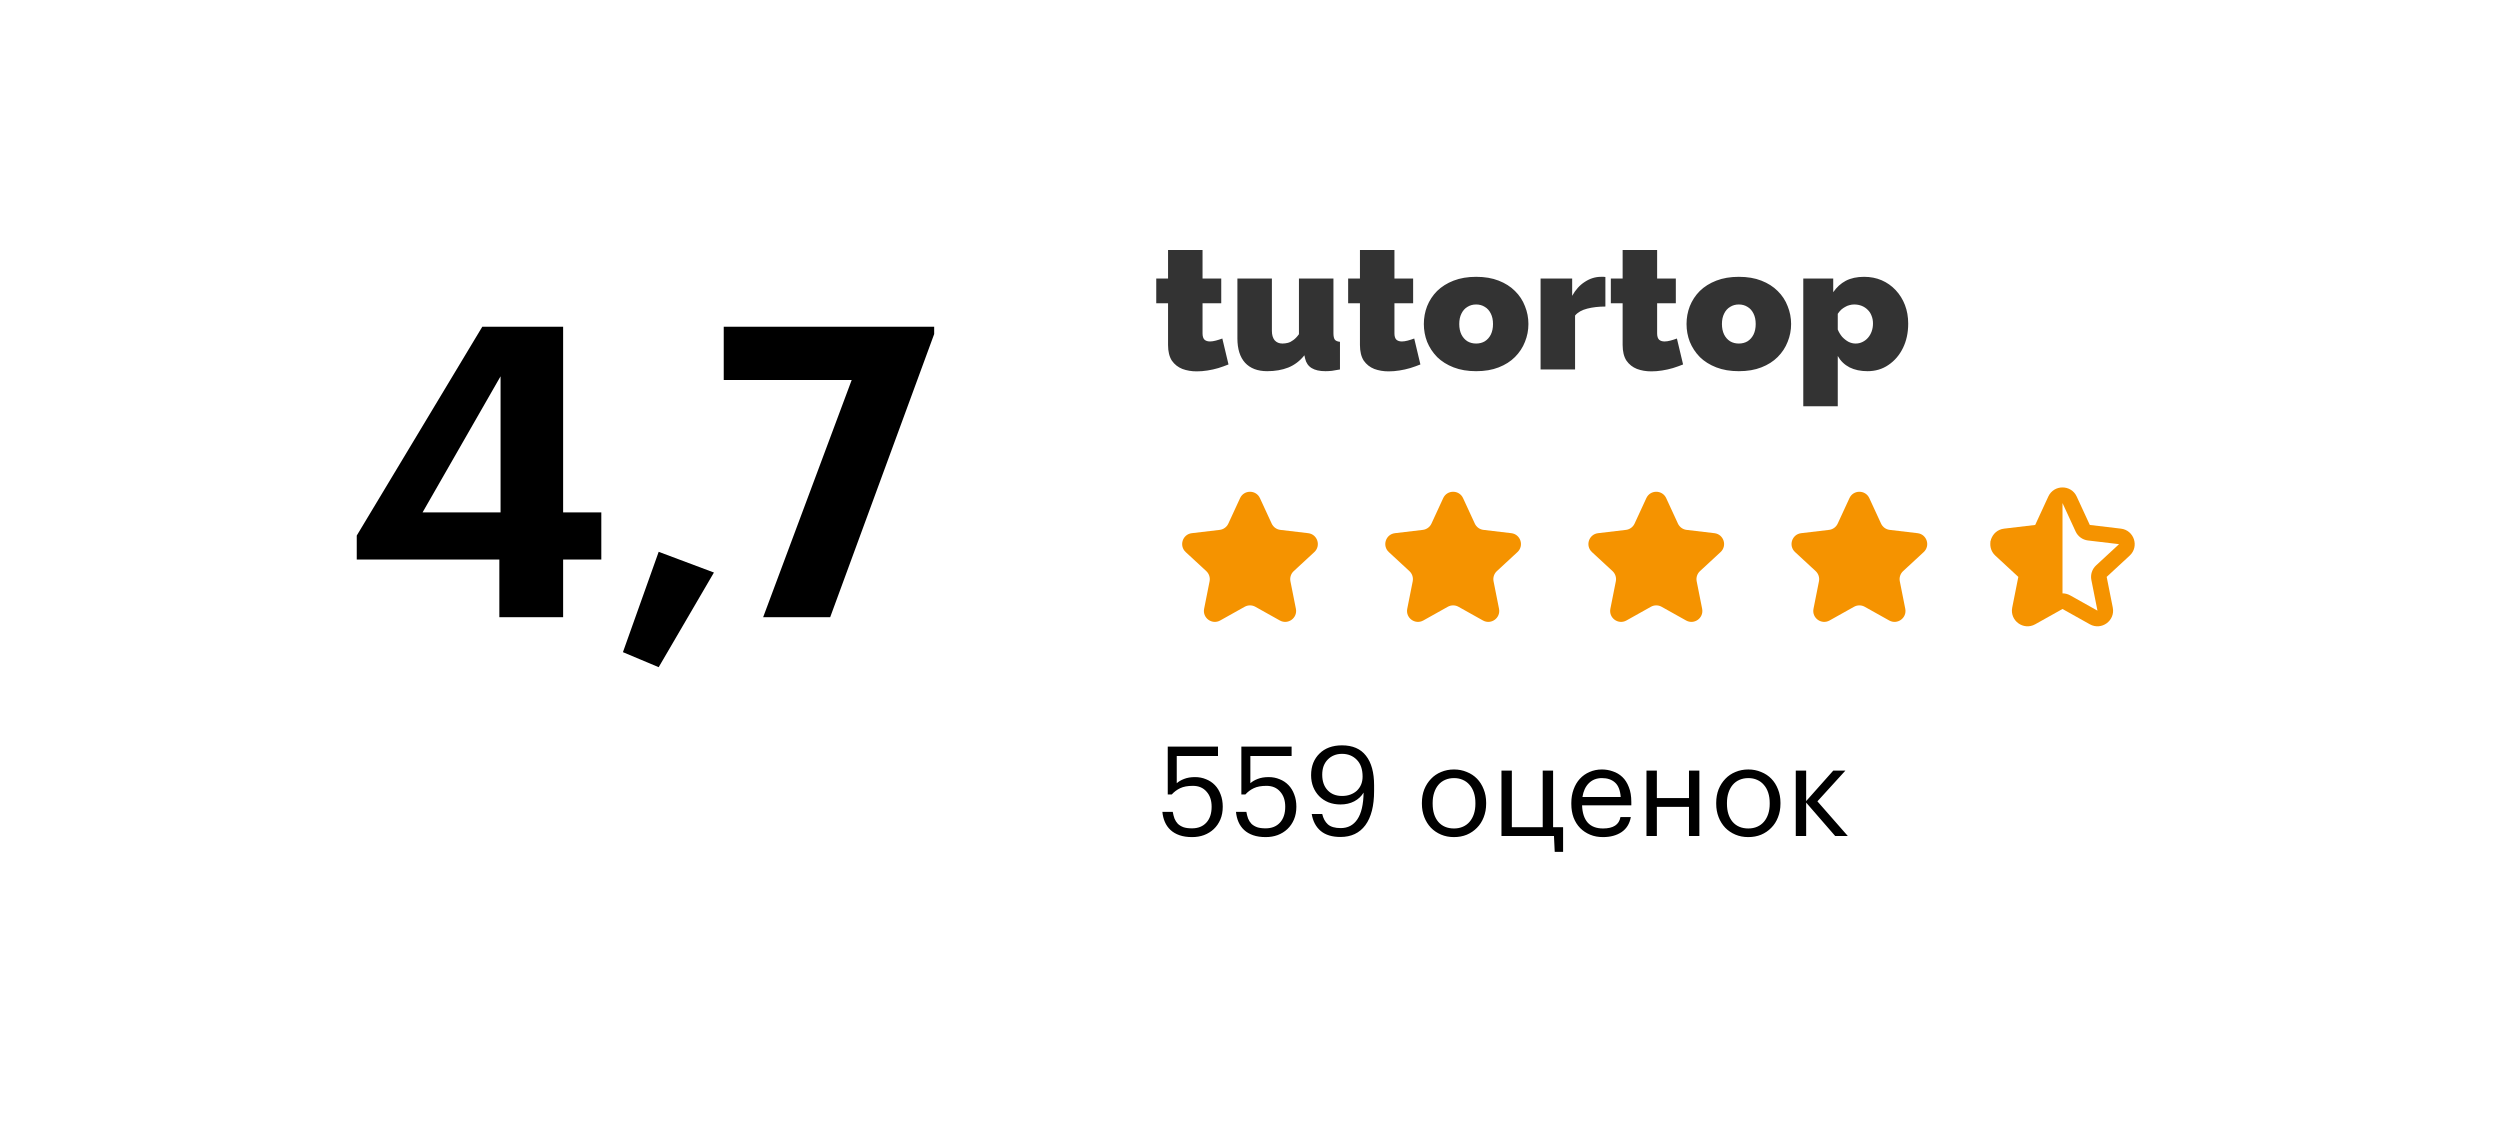 <?xml version="1.0" encoding="UTF-8"?> <svg xmlns="http://www.w3.org/2000/svg" width="320" height="144" viewBox="0 0 320 144" fill="none"> <path d="M63.916 71.62H45.664V68.552L61.732 41.824H72.08V65.588H76.968V71.62H72.08V79.004H63.916V71.62ZM64.072 65.588V48.168L54.088 65.588H64.072ZM79.735 83.476L84.311 70.632L91.383 73.284L84.311 85.4L79.735 83.476ZM109.018 48.636H92.638V41.824H119.574V42.76L106.262 79.004H97.682L109.018 48.636Z" fill="black"></path> <g clip-path="url(#clip0_6757_3649)"> <path d="M156.458 43.331L157.248 46.65C156.845 46.812 156.412 46.967 155.947 47.114C155.498 47.247 155.033 47.35 154.553 47.424C154.088 47.498 153.631 47.535 153.182 47.535C152.516 47.535 151.904 47.432 151.346 47.225C150.789 47.004 150.339 46.65 149.998 46.163C149.673 45.662 149.51 44.99 149.51 44.15V38.818H148V35.654H149.51V32.004H153.925V35.654H156.319V38.818H153.925V42.667C153.925 43.051 154.011 43.324 154.181 43.486C154.351 43.633 154.584 43.707 154.878 43.707C155.095 43.707 155.343 43.67 155.622 43.597C155.901 43.523 156.18 43.434 156.458 43.331ZM158.387 43.309V35.654H162.802V42.358C162.802 42.859 162.918 43.258 163.151 43.553C163.399 43.833 163.732 43.973 164.15 43.973C164.382 43.973 164.615 43.943 164.847 43.885C165.08 43.825 165.312 43.707 165.544 43.53C165.792 43.353 166.032 43.103 166.265 42.778V35.654H170.68V42.645C170.68 43.044 170.742 43.324 170.866 43.486C170.99 43.633 171.207 43.722 171.516 43.752V47.291C171.129 47.365 170.78 47.424 170.471 47.468C170.161 47.498 169.889 47.512 169.657 47.512C168.914 47.512 168.325 47.38 167.891 47.114C167.458 46.849 167.179 46.443 167.055 45.898L166.962 45.477C166.389 46.2 165.699 46.723 164.894 47.048C164.104 47.358 163.205 47.512 162.198 47.512C160.974 47.512 160.029 47.151 159.363 46.429C158.713 45.706 158.387 44.666 158.387 43.309ZM181.021 43.331L181.811 46.65C181.408 46.812 180.974 46.967 180.509 47.114C180.06 47.247 179.595 47.35 179.115 47.424C178.65 47.498 178.194 47.535 177.744 47.535C177.078 47.535 176.466 47.432 175.908 47.225C175.351 47.004 174.901 46.65 174.561 46.163C174.235 45.662 174.073 44.99 174.073 44.15V38.818H172.562V35.654H174.073V32.004H178.488V35.654H180.881V38.818H178.488V42.667C178.488 43.051 178.573 43.324 178.743 43.486C178.914 43.633 179.146 43.707 179.44 43.707C179.657 43.707 179.905 43.67 180.184 43.597C180.463 43.523 180.742 43.434 181.021 43.331ZM188.945 47.512C187.86 47.512 186.9 47.35 186.063 47.026C185.227 46.701 184.522 46.259 183.949 45.699C183.391 45.123 182.965 44.474 182.67 43.752C182.392 43.029 182.252 42.269 182.252 41.473C182.252 40.676 182.392 39.917 182.67 39.194C182.965 38.457 183.391 37.808 183.949 37.247C184.522 36.687 185.227 36.245 186.063 35.92C186.9 35.596 187.86 35.433 188.945 35.433C190.044 35.433 191.005 35.596 191.826 35.92C192.662 36.245 193.36 36.687 193.917 37.247C194.49 37.808 194.916 38.457 195.196 39.194C195.49 39.917 195.637 40.676 195.637 41.473C195.637 42.269 195.49 43.029 195.196 43.752C194.916 44.474 194.49 45.123 193.917 45.699C193.36 46.259 192.662 46.701 191.826 47.026C191.005 47.35 190.044 47.512 188.945 47.512ZM186.784 41.473C186.784 41.989 186.876 42.439 187.062 42.822C187.248 43.191 187.504 43.478 187.829 43.685C188.155 43.877 188.526 43.973 188.945 43.973C189.363 43.973 189.734 43.877 190.06 43.685C190.385 43.478 190.641 43.191 190.827 42.822C191.013 42.439 191.105 41.989 191.105 41.473C191.105 40.957 191.013 40.514 190.827 40.145C190.641 39.762 190.385 39.475 190.06 39.283C189.734 39.076 189.363 38.973 188.945 38.973C188.526 38.973 188.155 39.076 187.829 39.283C187.504 39.475 187.248 39.762 187.062 40.145C186.876 40.514 186.784 40.957 186.784 41.473ZM205.49 35.455V39.238C204.638 39.238 203.863 39.327 203.166 39.504C202.469 39.681 201.95 39.976 201.609 40.389V47.291H197.194V35.654H201.237V37.867C201.671 37.085 202.213 36.488 202.864 36.075C203.515 35.647 204.204 35.433 204.932 35.433C205.103 35.433 205.219 35.433 205.28 35.433C205.358 35.433 205.428 35.441 205.49 35.455ZM214.645 43.331L215.435 46.65C215.033 46.812 214.599 46.967 214.134 47.114C213.685 47.247 213.22 47.35 212.74 47.424C212.275 47.498 211.818 47.535 211.369 47.535C210.703 47.535 210.091 47.432 209.533 47.225C208.976 47.004 208.526 46.65 208.186 46.163C207.86 45.662 207.697 44.99 207.697 44.15V38.818H206.187V35.654H207.697V32.004H212.112V35.654H214.506V38.818H212.112V42.667C212.112 43.051 212.198 43.324 212.368 43.486C212.539 43.633 212.771 43.707 213.065 43.707C213.282 43.707 213.53 43.67 213.809 43.597C214.088 43.523 214.367 43.434 214.645 43.331ZM222.569 47.512C221.485 47.512 220.524 47.35 219.688 47.026C218.851 46.701 218.147 46.259 217.573 45.699C217.016 45.123 216.59 44.474 216.295 43.752C216.016 43.029 215.877 42.269 215.877 41.473C215.877 40.676 216.016 39.917 216.295 39.194C216.59 38.457 217.016 37.808 217.573 37.247C218.147 36.687 218.851 36.245 219.688 35.92C220.524 35.596 221.485 35.433 222.569 35.433C223.669 35.433 224.63 35.596 225.451 35.92C226.287 36.245 226.984 36.687 227.542 37.247C228.115 37.808 228.541 38.457 228.82 39.194C229.115 39.917 229.262 40.676 229.262 41.473C229.262 42.269 229.115 43.029 228.82 43.752C228.541 44.474 228.115 45.123 227.542 45.699C226.984 46.259 226.287 46.701 225.451 47.026C224.63 47.35 223.669 47.512 222.569 47.512ZM220.408 41.473C220.408 41.989 220.501 42.439 220.687 42.822C220.873 43.191 221.129 43.478 221.454 43.685C221.779 43.877 222.151 43.973 222.569 43.973C222.987 43.973 223.359 43.877 223.685 43.685C224.01 43.478 224.266 43.191 224.452 42.822C224.637 42.439 224.73 41.989 224.73 41.473C224.73 40.957 224.637 40.514 224.452 40.145C224.266 39.762 224.01 39.475 223.685 39.283C223.359 39.076 222.987 38.973 222.569 38.973C222.151 38.973 221.779 39.076 221.454 39.283C221.129 39.475 220.873 39.762 220.687 40.145C220.501 40.514 220.408 40.957 220.408 41.473ZM239.045 47.512C238.162 47.512 237.395 47.35 236.744 47.026C236.093 46.687 235.59 46.2 235.234 45.566V52.004H230.819V35.654H234.653V37.402C235.087 36.768 235.621 36.281 236.256 35.942C236.907 35.603 237.689 35.433 238.603 35.433C239.424 35.433 240.176 35.581 240.857 35.875C241.539 36.17 242.135 36.591 242.646 37.136C243.158 37.682 243.553 38.316 243.832 39.039C244.111 39.762 244.25 40.558 244.25 41.428C244.25 42.594 244.025 43.634 243.576 44.548C243.127 45.462 242.507 46.185 241.717 46.716C240.943 47.247 240.052 47.512 239.045 47.512ZM237.511 43.973C237.837 43.973 238.131 43.906 238.394 43.774C238.673 43.641 238.913 43.457 239.114 43.22C239.316 42.984 239.471 42.712 239.579 42.402C239.688 42.092 239.742 41.76 239.742 41.407C239.742 41.038 239.68 40.706 239.556 40.411C239.448 40.116 239.285 39.865 239.068 39.659C238.851 39.438 238.596 39.268 238.302 39.15C238.007 39.032 237.682 38.973 237.325 38.973C237.124 38.973 236.923 39.002 236.721 39.061C236.535 39.106 236.357 39.179 236.187 39.283C236.016 39.371 235.846 39.489 235.675 39.637C235.52 39.784 235.373 39.961 235.234 40.167V42.181C235.373 42.52 235.559 42.83 235.792 43.11C236.04 43.376 236.311 43.589 236.605 43.752C236.899 43.899 237.201 43.973 237.511 43.973Z" fill="#333333"></path> </g> <path d="M158.73 63.76C159.23 62.675 160.772 62.675 161.272 63.76L162.776 67.021C162.98 67.463 163.399 67.767 163.883 67.825L167.448 68.247C168.635 68.388 169.111 69.854 168.234 70.665L165.598 73.103C165.24 73.434 165.08 73.927 165.175 74.404L165.875 77.926C166.108 79.098 164.86 80.004 163.818 79.421L160.685 77.667C160.26 77.429 159.742 77.429 159.317 77.667L156.184 79.421C155.141 80.004 153.894 79.098 154.127 77.926L154.827 74.404C154.921 73.927 154.761 73.434 154.404 73.103L151.768 70.665C150.89 69.854 151.367 68.388 152.553 68.247L156.119 67.825C156.603 67.767 157.022 67.463 157.226 67.021L158.73 63.76Z" fill="#F59300"></path> <path d="M184.73 63.76C185.23 62.675 186.772 62.675 187.272 63.76L188.776 67.021C188.98 67.463 189.399 67.767 189.883 67.825L193.448 68.247C194.635 68.388 195.111 69.854 194.234 70.665L191.598 73.103C191.24 73.434 191.08 73.927 191.175 74.404L191.875 77.926C192.108 79.098 190.86 80.004 189.818 79.421L186.685 77.667C186.26 77.429 185.742 77.429 185.317 77.667L182.184 79.421C181.141 80.004 179.894 79.098 180.127 77.926L180.827 74.404C180.921 73.927 180.761 73.434 180.404 73.103L177.768 70.665C176.89 69.854 177.367 68.388 178.553 68.247L182.119 67.825C182.603 67.767 183.022 67.463 183.226 67.021L184.73 63.76Z" fill="#F59300"></path> <path d="M210.73 63.76C211.23 62.675 212.772 62.675 213.272 63.76L214.776 67.021C214.98 67.463 215.399 67.767 215.883 67.825L219.448 68.247C220.635 68.388 221.111 69.854 220.234 70.665L217.598 73.103C217.24 73.434 217.08 73.927 217.175 74.404L217.875 77.926C218.108 79.098 216.86 80.004 215.818 79.421L212.685 77.667C212.26 77.429 211.742 77.429 211.317 77.667L208.184 79.421C207.141 80.004 205.894 79.098 206.127 77.926L206.827 74.404C206.921 73.927 206.761 73.434 206.404 73.103L203.768 70.665C202.89 69.854 203.367 68.388 204.553 68.247L208.119 67.825C208.603 67.767 209.022 67.463 209.226 67.021L210.73 63.76Z" fill="#F59300"></path> <path d="M236.73 63.76C237.23 62.675 238.772 62.675 239.272 63.76L240.776 67.021C240.98 67.463 241.399 67.767 241.883 67.825L245.448 68.247C246.635 68.388 247.111 69.854 246.234 70.665L243.598 73.103C243.24 73.434 243.08 73.927 243.175 74.404L243.875 77.926C244.108 79.098 242.86 80.004 241.818 79.421L238.685 77.667C238.26 77.429 237.742 77.429 237.317 77.667L234.184 79.421C233.141 80.004 231.894 79.098 232.127 77.926L232.827 74.404C232.921 73.927 232.761 73.434 232.404 73.103L229.768 70.665C228.89 69.854 229.367 68.388 230.553 68.247L234.119 67.825C234.603 67.767 235.022 67.463 235.226 67.021L236.73 63.76Z" fill="#F59300"></path> <path fill-rule="evenodd" clip-rule="evenodd" d="M262.184 63.554C262.899 62.004 265.101 62.004 265.816 63.554L267.495 67.194L271.476 67.666C273.17 67.867 273.851 69.962 272.598 71.12L269.655 73.842L270.436 77.773C270.769 79.447 268.987 80.742 267.498 79.908L264 77.95L260.503 79.908C259.013 80.742 257.231 79.447 257.564 77.773L258.345 73.842L255.402 71.12C254.149 69.962 254.83 67.867 256.525 67.666L260.505 67.194L262.184 63.554ZM264 64.392L262.321 68.031C262.03 68.663 261.431 69.098 260.741 69.18L256.76 69.652L259.703 72.373C260.214 72.846 260.442 73.549 260.307 74.231L259.526 78.163L263.023 76.205C263.63 75.865 264.37 75.865 264.977 76.205L268.475 78.163L267.693 74.231C267.558 73.549 267.787 72.846 268.297 72.373L271.24 69.652L267.26 69.18C266.569 69.098 265.97 68.663 265.679 68.031L264 64.392Z" fill="#F59300"></path> <path d="M258.951 79.405L263.681 76.9C263.877 76.796 264 76.591 264 76.369V63.738C264 63.313 263.426 63.181 263.241 63.562L261.178 67.794C261.088 67.978 260.91 68.104 260.706 68.127L255.352 68.728C254.834 68.786 254.632 69.432 255.024 69.776L258.936 73.199C259.099 73.342 259.173 73.562 259.128 73.774L258.083 78.752C257.978 79.249 258.502 79.643 258.951 79.405Z" fill="#F59300"></path> <path d="M152.592 107.148C151.973 107.148 151.435 107.068 150.976 106.908C150.517 106.748 150.133 106.524 149.824 106.236C149.515 105.948 149.275 105.607 149.104 105.212C148.933 104.817 148.827 104.385 148.784 103.916H150.112C150.165 104.225 150.24 104.513 150.336 104.78C150.443 105.036 150.587 105.26 150.768 105.452C150.96 105.633 151.2 105.777 151.488 105.884C151.776 105.98 152.139 106.028 152.576 106.028C153.355 106.028 153.968 105.783 154.416 105.292C154.864 104.801 155.088 104.124 155.088 103.26C155.088 102.449 154.869 101.804 154.432 101.324C154.005 100.833 153.424 100.588 152.688 100.588C152.016 100.588 151.472 100.689 151.056 100.892C150.651 101.084 150.293 101.351 149.984 101.692H149.472V95.564H155.904V96.764H150.624V100.252C150.859 100.039 151.168 99.857 151.552 99.708C151.947 99.548 152.416 99.468 152.96 99.468C153.472 99.468 153.941 99.559 154.368 99.74C154.805 99.911 155.184 100.161 155.504 100.492C155.824 100.823 156.069 101.223 156.24 101.692C156.421 102.151 156.512 102.673 156.512 103.26C156.512 103.868 156.411 104.412 156.208 104.892C156.005 105.372 155.723 105.783 155.36 106.124C155.008 106.455 154.592 106.711 154.112 106.892C153.643 107.063 153.136 107.148 152.592 107.148ZM162.014 107.148C161.395 107.148 160.857 107.068 160.398 106.908C159.939 106.748 159.555 106.524 159.246 106.236C158.937 105.948 158.697 105.607 158.526 105.212C158.355 104.817 158.249 104.385 158.206 103.916H159.534C159.587 104.225 159.662 104.513 159.758 104.78C159.865 105.036 160.009 105.26 160.19 105.452C160.382 105.633 160.622 105.777 160.91 105.884C161.198 105.98 161.561 106.028 161.998 106.028C162.777 106.028 163.39 105.783 163.838 105.292C164.286 104.801 164.51 104.124 164.51 103.26C164.51 102.449 164.291 101.804 163.854 101.324C163.427 100.833 162.846 100.588 162.11 100.588C161.438 100.588 160.894 100.689 160.478 100.892C160.073 101.084 159.715 101.351 159.406 101.692H158.894V95.564H165.326V96.764H160.046V100.252C160.281 100.039 160.59 99.857 160.974 99.708C161.369 99.548 161.838 99.468 162.382 99.468C162.894 99.468 163.363 99.559 163.79 99.74C164.227 99.911 164.606 100.161 164.926 100.492C165.246 100.823 165.491 101.223 165.662 101.692C165.843 102.151 165.934 102.673 165.934 103.26C165.934 103.868 165.833 104.412 165.63 104.892C165.427 105.372 165.145 105.783 164.782 106.124C164.43 106.455 164.014 106.711 163.534 106.892C163.065 107.063 162.558 107.148 162.014 107.148ZM171.58 107.132C170.513 107.132 169.67 106.876 169.052 106.364C168.433 105.841 168.049 105.116 167.9 104.188H169.244C169.372 104.753 169.612 105.196 169.964 105.516C170.326 105.836 170.876 105.996 171.612 105.996C172.529 105.996 173.238 105.623 173.74 104.876C174.252 104.119 174.518 102.977 174.54 101.452C174.262 101.921 173.862 102.295 173.34 102.572C172.828 102.839 172.241 102.972 171.58 102.972C171.025 102.972 170.513 102.881 170.044 102.7C169.585 102.508 169.19 102.247 168.86 101.916C168.529 101.575 168.273 101.18 168.092 100.732C167.91 100.273 167.82 99.772 167.82 99.228C167.82 98.652 167.91 98.129 168.092 97.66C168.284 97.191 168.55 96.791 168.892 96.46C169.233 96.119 169.644 95.857 170.124 95.676C170.614 95.495 171.164 95.404 171.772 95.404C173.137 95.404 174.161 95.847 174.844 96.732C175.537 97.607 175.884 98.871 175.884 100.524V101.244C175.884 103.153 175.51 104.615 174.764 105.628C174.017 106.631 172.956 107.132 171.58 107.132ZM171.788 101.884C172.172 101.884 172.524 101.825 172.844 101.708C173.164 101.591 173.441 101.425 173.676 101.212C173.91 100.988 174.092 100.727 174.22 100.428C174.348 100.119 174.412 99.777 174.412 99.404C174.412 98.465 174.161 97.745 173.66 97.244C173.169 96.743 172.54 96.492 171.772 96.492C171.398 96.492 171.057 96.556 170.748 96.684C170.438 96.812 170.172 96.993 169.948 97.228C169.724 97.452 169.548 97.729 169.42 98.06C169.302 98.391 169.244 98.759 169.244 99.164C169.244 99.996 169.473 100.657 169.932 101.148C170.39 101.639 171.009 101.884 171.788 101.884ZM186.116 106.044C186.532 106.044 186.91 105.969 187.252 105.82C187.593 105.671 187.881 105.457 188.116 105.18C188.35 104.903 188.532 104.572 188.66 104.188C188.788 103.793 188.852 103.361 188.852 102.892V102.78C188.852 102.3 188.788 101.863 188.66 101.468C188.532 101.073 188.345 100.737 188.1 100.46C187.865 100.183 187.577 99.969 187.236 99.82C186.905 99.671 186.532 99.596 186.116 99.596C185.7 99.596 185.321 99.671 184.98 99.82C184.638 99.969 184.35 100.183 184.116 100.46C183.881 100.737 183.7 101.073 183.572 101.468C183.444 101.852 183.38 102.284 183.38 102.764V102.892C183.38 103.852 183.62 104.62 184.1 105.196C184.59 105.761 185.262 106.044 186.116 106.044ZM186.1 107.148C185.502 107.148 184.953 107.041 184.452 106.828C183.95 106.615 183.518 106.321 183.156 105.948C182.793 105.564 182.51 105.111 182.308 104.588C182.105 104.065 182.004 103.5 182.004 102.892V102.764C182.004 102.135 182.105 101.559 182.308 101.036C182.521 100.513 182.809 100.065 183.172 99.692C183.534 99.308 183.966 99.015 184.468 98.812C184.969 98.599 185.518 98.492 186.116 98.492C186.702 98.492 187.246 98.599 187.748 98.812C188.26 99.015 188.697 99.303 189.06 99.676C189.422 100.049 189.705 100.497 189.908 101.02C190.121 101.543 190.227 102.119 190.227 102.748V102.876C190.227 103.505 190.121 104.087 189.908 104.62C189.705 105.143 189.417 105.591 189.044 105.964C188.681 106.337 188.249 106.631 187.748 106.844C187.246 107.047 186.697 107.148 186.1 107.148ZM199.004 109.036L198.908 107.004H192.188V98.636H193.516V105.884H197.468V98.636H198.796V105.884H200.076V109.036H199.004ZM205.177 107.148C204.579 107.148 204.035 107.047 203.545 106.844C203.054 106.641 202.627 106.359 202.265 105.996C201.902 105.623 201.619 105.175 201.417 104.652C201.225 104.129 201.129 103.548 201.129 102.908V102.78C201.129 102.151 201.225 101.575 201.417 101.052C201.609 100.519 201.875 100.065 202.217 99.692C202.569 99.308 202.985 99.015 203.465 98.812C203.945 98.599 204.473 98.492 205.049 98.492C205.529 98.492 205.993 98.572 206.441 98.732C206.899 98.881 207.305 99.121 207.657 99.452C208.009 99.783 208.286 100.215 208.489 100.748C208.702 101.271 208.809 101.905 208.809 102.652V103.084H202.505C202.537 104.044 202.777 104.78 203.225 105.292C203.673 105.793 204.329 106.044 205.193 106.044C206.505 106.044 207.246 105.559 207.417 104.588H208.745C208.595 105.431 208.201 106.071 207.561 106.508C206.921 106.935 206.126 107.148 205.177 107.148ZM207.449 102.012C207.385 101.148 207.139 100.529 206.713 100.156C206.297 99.783 205.742 99.596 205.049 99.596C204.366 99.596 203.806 99.815 203.369 100.252C202.942 100.679 202.67 101.265 202.553 102.012H207.449ZM216.19 103.276H212.078V107.004H210.75V98.636H212.078V102.156H216.19V98.636H217.518V107.004H216.19V103.276ZM223.787 106.044C224.203 106.044 224.582 105.969 224.923 105.82C225.265 105.671 225.553 105.457 225.787 105.18C226.022 104.903 226.203 104.572 226.331 104.188C226.459 103.793 226.523 103.361 226.523 102.892V102.78C226.523 102.3 226.459 101.863 226.331 101.468C226.203 101.073 226.017 100.737 225.771 100.46C225.537 100.183 225.249 99.969 224.907 99.82C224.577 99.671 224.203 99.596 223.787 99.596C223.371 99.596 222.993 99.671 222.651 99.82C222.31 99.969 222.022 100.183 221.787 100.46C221.553 100.737 221.371 101.073 221.243 101.468C221.115 101.852 221.051 102.284 221.051 102.764V102.892C221.051 103.852 221.291 104.62 221.771 105.196C222.262 105.761 222.934 106.044 223.787 106.044ZM223.771 107.148C223.174 107.148 222.625 107.041 222.123 106.828C221.622 106.615 221.19 106.321 220.827 105.948C220.465 105.564 220.182 105.111 219.979 104.588C219.777 104.065 219.675 103.5 219.675 102.892V102.764C219.675 102.135 219.777 101.559 219.979 101.036C220.193 100.513 220.481 100.065 220.843 99.692C221.206 99.308 221.638 99.015 222.139 98.812C222.641 98.599 223.19 98.492 223.787 98.492C224.374 98.492 224.918 98.599 225.419 98.812C225.931 99.015 226.369 99.303 226.731 99.676C227.094 100.049 227.377 100.497 227.579 101.02C227.793 101.543 227.899 102.119 227.899 102.748V102.876C227.899 103.505 227.793 104.087 227.579 104.62C227.377 105.143 227.089 105.591 226.715 105.964C226.353 106.337 225.921 106.631 225.419 106.844C224.918 107.047 224.369 107.148 223.771 107.148ZM231.188 102.732V107.004H229.86V98.636H231.188V102.54L234.66 98.636H236.212L232.628 102.572L236.516 107.004H234.9L231.188 102.732Z" fill="black"></path> <defs> <clipPath id="clip0_6757_3649"> <rect width="97" height="20" fill="white" transform="translate(148 32.004)"></rect> </clipPath> </defs> </svg> 